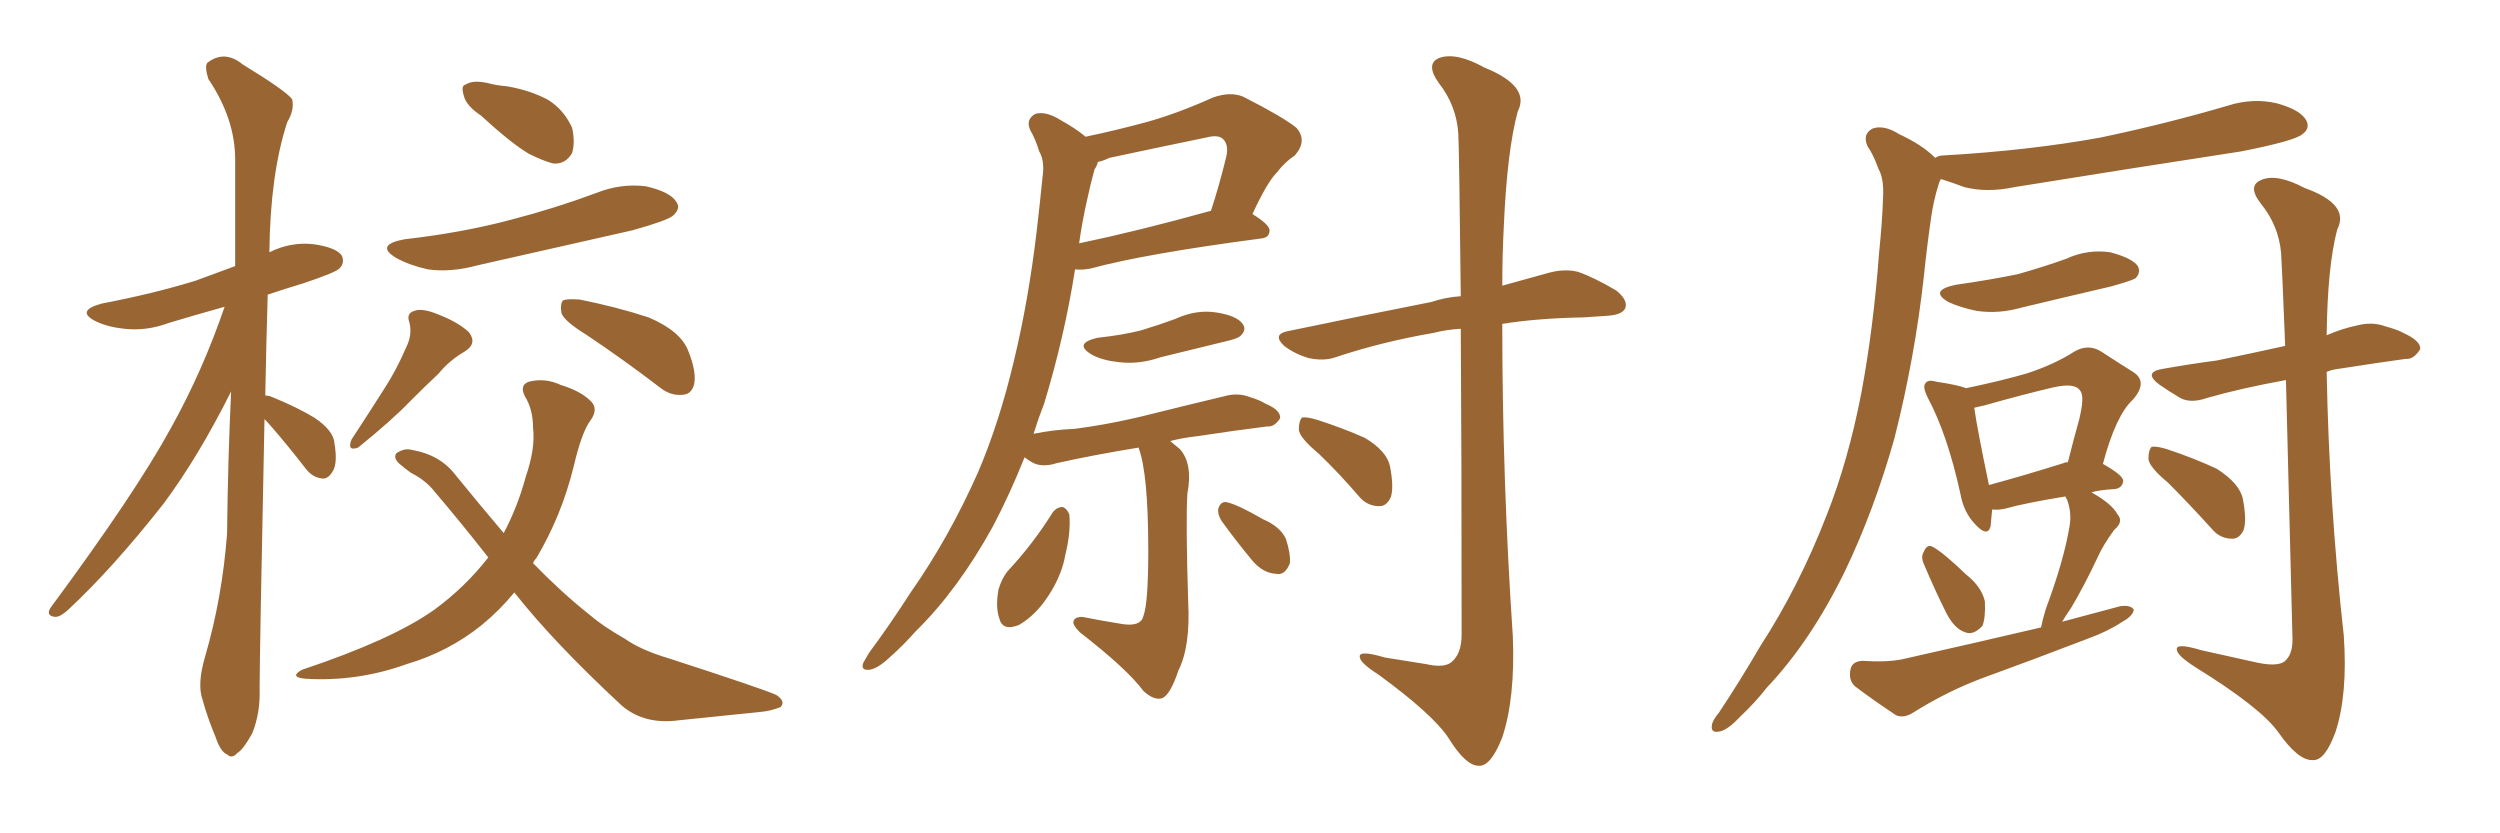 <svg xmlns="http://www.w3.org/2000/svg" xmlns:xlink="http://www.w3.org/1999/xlink" width="450" height="150"><path fill="#996633" padding="10" d="M47.61 75.44L47.61 75.44Q46.73 118.07 46.73 123.93L46.73 123.93Q46.88 128.32 45.41 131.98L45.41 131.98Q43.80 134.91 42.77 135.50L42.77 135.50Q41.75 136.67 40.87 135.79L40.87 135.79Q39.70 135.35 38.82 132.71L38.82 132.71Q37.35 129.20 36.47 125.98L36.47 125.98Q35.45 123.19 36.91 118.21L36.91 118.21Q39.99 107.67 40.87 96.09L40.87 96.09Q41.02 82.76 41.60 70.46L41.60 70.46Q35.74 82.18 29.44 90.67L29.44 90.67Q20.21 102.39 12.16 109.86L12.16 109.86Q10.84 111.04 9.96 111.04L9.96 111.04Q8.20 110.89 9.08 109.42L9.08 109.42Q24.46 88.62 30.76 77.05L30.76 77.05Q36.47 66.80 40.43 55.22L40.43 55.22Q35.16 56.69 30.32 58.15L30.32 58.15Q26.37 59.62 22.41 59.18L22.41 59.18Q19.48 58.89 17.29 57.86L17.29 57.86Q13.48 55.96 18.31 54.64L18.31 54.64Q27.54 52.88 35.16 50.54L35.16 50.54Q38.82 49.22 42.33 47.90L42.33 47.90Q42.33 37.65 42.33 28.71L42.33 28.71Q42.33 21.39 37.50 14.21L37.50 14.21Q36.77 11.87 37.35 11.28L37.35 11.28Q40.43 8.94 43.65 11.57L43.65 11.57Q51.56 16.41 52.59 17.87L52.59 17.87Q53.03 19.78 51.71 21.97L51.71 21.97Q48.63 31.35 48.49 45.41L48.49 45.41Q52.29 43.51 56.40 43.95L56.40 43.95Q60.50 44.53 61.52 46.00L61.52 46.00Q62.11 47.31 61.08 48.34L61.08 48.34Q60.35 49.07 54.64 50.98L54.64 50.98Q51.27 52.00 48.19 53.03L48.19 53.03Q47.90 62.70 47.75 71.19L47.75 71.19Q48.49 71.19 49.37 71.63L49.37 71.63Q53.32 73.24 56.54 75.15L56.54 75.15Q60.06 77.49 60.21 79.83L60.21 79.83Q60.79 83.35 59.91 84.81L59.91 84.81Q59.03 86.28 58.01 86.13L58.01 86.13Q56.25 85.99 54.93 84.23L54.93 84.23Q51.86 80.27 49.07 77.05L49.07 77.05Q48.19 76.03 47.61 75.44ZM86.57 20.80L86.57 20.80Q83.94 19.04 83.50 17.29L83.50 17.29Q82.91 15.38 83.79 15.23L83.79 15.23Q85.11 14.36 87.74 14.94L87.74 14.94Q89.36 15.38 91.26 15.53L91.26 15.53Q95.51 16.26 98.73 18.02L98.73 18.02Q101.51 19.78 102.98 23.00L102.98 23.00Q103.56 25.63 102.98 27.54L102.98 27.54Q101.81 29.59 99.61 29.44L99.61 29.44Q97.85 29.00 95.21 27.69L95.21 27.69Q91.99 25.78 86.57 20.80ZM72.80 43.07L72.80 43.07Q83.20 41.89 91.99 39.55L91.99 39.55Q99.90 37.50 107.37 34.72L107.37 34.72Q111.77 32.96 116.31 33.54L116.31 33.54Q120.70 34.57 121.73 36.33L121.73 36.33Q122.61 37.50 121.14 38.82L121.14 38.82Q120.12 39.70 113.82 41.46L113.82 41.46Q99.61 44.68 85.99 47.75L85.99 47.75Q81.15 49.07 77.05 48.49L77.05 48.49Q73.68 47.75 71.34 46.44L71.34 46.44Q67.38 44.09 72.80 43.07ZM73.10 62.55L73.10 62.55Q74.27 60.21 73.68 58.01L73.68 58.01Q73.10 56.40 74.56 55.96L74.56 55.96Q76.03 55.37 79.10 56.69L79.10 56.69Q82.47 58.01 84.38 59.77L84.38 59.77Q85.99 61.82 83.64 63.28L83.64 63.28Q80.86 64.89 78.96 67.24L78.96 67.24Q76.46 69.58 73.83 72.22L73.83 72.22Q70.61 75.59 64.45 80.57L64.45 80.57Q62.40 81.30 63.28 79.10L63.28 79.10Q66.36 74.41 69.14 70.02L69.14 70.02Q71.34 66.65 73.10 62.55ZM105.47 60.21L105.47 60.21Q101.66 57.86 101.07 56.40L101.07 56.40Q100.78 54.64 101.37 54.05L101.37 54.05Q102.10 53.76 104.30 53.91L104.30 53.91Q110.89 55.22 116.75 57.13L116.75 57.13Q122.61 59.62 123.93 63.28L123.93 63.28Q125.39 66.94 124.95 69.14L124.95 69.14Q124.51 70.90 123.05 71.04L123.05 71.04Q120.85 71.34 118.95 69.87L118.95 69.87Q112.06 64.60 105.47 60.21ZM92.58 106.64L92.58 106.64L92.58 106.64Q89.94 109.86 86.72 112.50L86.72 112.50Q80.71 117.33 73.24 119.53L73.24 119.53Q64.31 122.75 54.93 122.17L54.93 122.17Q52.00 121.88 54.35 120.56L54.35 120.56Q70.61 115.14 78.22 109.72L78.22 109.72Q83.79 105.62 87.89 100.34L87.89 100.34Q83.20 94.34 78.22 88.48L78.22 88.48Q76.61 86.43 73.97 85.11L73.97 85.11Q72.95 84.38 71.92 83.50L71.92 83.50Q70.75 82.47 71.34 81.59L71.34 81.59Q72.80 80.57 74.27 81.01L74.27 81.01Q79.25 81.88 82.03 85.55L82.03 85.55Q86.57 91.11 90.67 95.95L90.67 95.95Q93.16 91.26 94.63 85.84L94.63 85.84Q96.39 80.71 95.95 77.05L95.95 77.05Q95.95 73.68 94.48 71.34L94.48 71.34Q93.46 69.29 95.21 68.70L95.21 68.70Q98.14 67.97 100.93 69.29L100.93 69.29Q104.74 70.46 106.49 72.36L106.49 72.36Q107.67 73.68 106.35 75.59L106.35 75.59Q104.74 77.64 103.27 83.94L103.27 83.94Q101.07 92.87 96.53 100.49L96.53 100.49Q96.09 100.93 95.95 101.37L95.95 101.37Q101.07 106.64 106.05 110.60L106.05 110.60Q108.40 112.65 112.50 114.99L112.50 114.99Q115.43 117.04 120.41 118.51L120.41 118.51Q137.55 124.07 139.75 125.10L139.75 125.10Q141.50 126.27 140.48 127.29L140.48 127.29Q138.57 128.03 136.67 128.17L136.67 128.17Q130.66 128.76 122.31 129.64L122.31 129.64Q116.02 130.52 111.91 127.00L111.91 127.00Q99.61 115.58 92.58 106.64ZM197.61 60.79L197.61 60.79Q201.86 60.35 205.37 59.47L205.37 59.47Q208.74 58.45 211.52 57.42L211.52 57.42Q215.33 55.66 218.99 56.25L218.99 56.25Q222.66 56.84 223.68 58.30L223.68 58.30Q224.41 59.33 223.39 60.35L223.39 60.35Q222.95 60.94 220.31 61.52L220.31 61.52Q214.31 62.99 208.89 64.31L208.89 64.31Q205.08 65.63 201.42 65.19L201.42 65.19Q198.49 64.89 196.58 63.87L196.58 63.87Q193.07 61.82 197.61 60.79ZM204.93 80.57L204.93 80.57Q196.88 81.88 190.28 83.35L190.28 83.35Q187.50 84.23 185.74 83.20L185.74 83.20Q185.01 82.76 184.42 82.32L184.42 82.32Q181.79 88.92 178.71 94.78L178.71 94.78Q172.41 106.20 164.79 113.67L164.79 113.67Q162.74 116.02 160.11 118.36L160.11 118.36Q157.91 120.41 156.45 120.56L156.45 120.56Q154.83 120.70 155.42 119.24L155.42 119.24Q155.86 118.51 156.45 117.48L156.45 117.48Q160.25 112.35 163.92 106.64L163.92 106.64Q170.80 96.83 176.07 84.96L176.07 84.96Q179.88 76.03 182.52 64.89L182.52 64.89Q185.16 53.91 186.62 41.46L186.62 41.46Q187.21 36.33 187.65 31.93L187.65 31.93Q188.09 29.00 187.06 27.25L187.06 27.25Q186.33 24.90 185.45 23.44L185.45 23.44Q184.57 21.53 186.33 20.51L186.33 20.51Q188.23 19.92 191.02 21.68L191.02 21.68Q193.65 23.14 195.41 24.61L195.41 24.61Q200.98 23.44 206.40 21.97L206.40 21.97Q212.11 20.36 218.26 17.58L218.26 17.58Q221.48 16.41 223.83 17.43L223.83 17.43Q231.01 21.09 233.35 23.00L233.35 23.00Q235.40 25.34 233.06 27.98L233.06 27.98Q231.30 29.15 229.83 31.05L229.83 31.05Q228.08 32.81 225.44 38.53L225.44 38.53Q228.52 40.43 228.52 41.46L228.52 41.46Q228.52 42.77 227.05 42.92L227.05 42.92Q205.96 45.70 196.29 48.34L196.29 48.34Q194.82 48.63 193.51 48.49L193.51 48.49Q191.60 60.64 187.94 72.66L187.94 72.66Q186.91 75.29 186.04 78.08L186.04 78.08Q189.70 77.34 193.36 77.20L193.36 77.20Q200.24 76.32 207.71 74.41L207.71 74.41Q214.16 72.80 220.31 71.34L220.31 71.34Q222.80 70.61 225 71.48L225 71.48Q226.90 72.07 227.78 72.66L227.78 72.66Q230.57 73.83 230.42 75.29L230.42 75.29Q229.39 76.90 228.08 76.76L228.08 76.76Q222.22 77.49 215.48 78.52L215.48 78.52Q212.84 78.81 210.64 79.39L210.64 79.39Q211.38 79.98 212.40 80.86L212.40 80.86Q214.75 83.50 213.72 88.92L213.72 88.92Q213.43 94.04 213.87 108.25L213.87 108.25Q214.31 116.31 212.11 120.70L212.11 120.70Q210.64 125.10 209.18 125.68L209.18 125.68Q207.71 126.12 205.81 124.37L205.81 124.37Q202.88 120.41 194.38 113.82L194.38 113.82Q193.07 112.50 193.21 111.91L193.21 111.91Q193.36 111.04 194.82 111.04L194.82 111.04Q198.49 111.77 202.15 112.35L202.15 112.35Q205.37 112.79 205.81 110.89L205.81 110.89Q206.69 108.54 206.69 99.17L206.69 99.17Q206.69 85.11 204.93 80.57ZM195.70 35.89L195.70 35.89Q194.82 39.70 194.24 43.80L194.24 43.80Q204.79 41.60 217.97 37.94L217.97 37.94Q219.43 33.54 220.75 28.13L220.75 28.13Q221.19 26.07 220.17 25.05L220.17 25.05Q219.29 24.17 217.09 24.76L217.09 24.76Q208.59 26.51 199.66 28.42L199.66 28.42Q198.49 29.00 197.61 29.15L197.61 29.15Q197.46 29.88 197.02 30.47L197.02 30.47Q196.29 33.11 195.70 35.89ZM189.55 92.14L189.55 92.14Q190.28 91.26 191.31 91.26L191.31 91.26Q192.04 91.55 192.48 92.58L192.48 92.58Q192.77 95.80 191.75 99.90L191.75 99.90Q191.16 103.42 188.82 107.08L188.82 107.08Q186.47 110.74 183.40 112.50L183.40 112.50Q180.47 113.67 179.88 111.33L179.88 111.33Q179.15 109.28 179.74 106.05L179.74 106.05Q180.32 104.15 181.35 102.83L181.35 102.83Q185.89 98.00 189.55 92.14ZM219.87 93.75L219.87 93.75Q219.14 92.58 219.29 91.55L219.29 91.55Q219.73 90.23 220.75 90.38L220.75 90.38Q222.80 90.82 227.34 93.46L227.34 93.46Q230.42 94.78 231.45 96.97L231.45 96.97Q232.32 99.61 232.18 101.37L232.18 101.37Q231.30 103.71 229.54 103.27L229.54 103.27Q227.34 103.13 225.44 100.93L225.44 100.93Q222.51 97.41 219.87 93.75ZM262.94 59.18L262.94 59.18Q260.30 59.33 258.11 59.91L258.11 59.91Q248.73 61.52 240.38 64.31L240.38 64.31Q238.33 65.04 235.55 64.45L235.55 64.45Q233.06 63.72 231.15 62.26L231.15 62.26Q228.96 60.21 231.74 59.62L231.74 59.62Q245.80 56.69 257.67 54.35L257.67 54.35Q260.30 53.47 262.94 53.32L262.94 53.32Q262.65 26.95 262.50 24.17L262.50 24.17Q262.21 19.04 258.98 14.94L258.98 14.94Q256.49 11.43 259.13 10.40L259.13 10.40Q262.21 9.38 267.19 12.16L267.19 12.16Q275.54 15.53 273.19 20.07L273.19 20.07Q271.29 27.10 270.70 40.43L270.70 40.43Q270.41 46.00 270.41 51.42L270.41 51.42Q275.24 50.10 278.91 49.07L278.91 49.07Q281.69 48.34 284.03 48.93L284.03 48.93Q286.96 49.95 290.92 52.29L290.92 52.29Q293.12 54.05 292.53 55.52L292.53 55.52Q291.94 56.69 289.31 56.84L289.31 56.84Q287.40 56.98 285.06 57.13L285.06 57.13Q276.71 57.28 270.41 58.30L270.41 58.30Q270.41 86.43 272.31 114.55L272.31 114.55Q272.75 125.68 270.41 132.71L270.41 132.71Q268.36 137.99 266.16 137.84L266.16 137.84Q263.82 137.84 260.74 132.86L260.74 132.86Q257.96 128.61 248.14 121.44L248.14 121.44Q244.92 119.38 244.78 118.36L244.78 118.36Q244.34 116.89 249.32 118.36L249.32 118.36Q252.98 118.95 256.64 119.53L256.64 119.53Q259.86 120.26 261.18 119.24L261.18 119.24Q263.09 117.77 263.09 114.26L263.09 114.26Q263.09 80.27 262.94 59.18ZM237.30 81.59L237.30 81.59L237.30 81.59Q233.94 78.81 233.79 77.34L233.79 77.34Q233.79 75.73 234.38 75.15L234.38 75.15Q235.25 75 237.16 75.59L237.16 75.59Q241.70 77.05 245.65 78.81L245.65 78.81Q249.61 81.15 250.20 83.94L250.20 83.94Q250.93 87.74 250.34 89.50L250.34 89.50Q249.61 91.11 248.29 91.11L248.29 91.11Q246.09 91.11 244.63 89.36L244.63 89.36Q240.97 85.11 237.30 81.59ZM348.34 28.42L348.34 28.42Q348.93 27.98 349.80 27.98L349.80 27.98Q365.19 27.10 378.08 24.76L378.08 24.76Q389.94 22.27 400.93 19.04L400.93 19.04Q405.47 17.58 409.86 18.60L409.86 18.60Q414.11 19.78 415.14 21.68L415.14 21.68Q415.87 23.14 414.40 24.17L414.40 24.17Q413.09 25.34 403.42 27.25L403.42 27.25Q382.47 30.47 362.55 33.69L362.55 33.69Q357.71 34.72 353.61 33.69L353.61 33.69Q351.27 32.81 349.37 32.23L349.37 32.23Q349.07 32.67 348.93 33.25L348.93 33.25Q348.05 36.04 347.61 39.11L347.61 39.11Q346.88 44.09 346.29 49.80L346.29 49.80Q344.68 64.31 341.02 78.81L341.02 78.81Q337.35 91.85 332.08 102.83L332.08 102.83Q325.93 115.43 318.02 123.78L318.02 123.78Q315.97 126.42 313.18 129.05L313.18 129.05Q310.84 131.54 309.38 131.69L309.38 131.69Q307.76 131.98 308.20 130.22L308.20 130.22Q308.50 129.35 309.38 128.32L309.38 128.32Q313.18 122.61 316.85 116.31L316.85 116.31Q323.88 105.47 328.86 92.58L328.86 92.58Q332.67 82.91 335.01 70.90L335.01 70.90Q337.21 59.18 338.23 45.56L338.23 45.56Q338.82 39.84 338.96 35.30L338.96 35.30Q339.11 32.08 338.09 30.32L338.09 30.32Q337.21 27.83 336.18 26.37L336.18 26.37Q335.16 24.17 337.06 23.14L337.06 23.14Q339.11 22.41 341.89 24.17L341.89 24.17Q346.00 26.07 348.34 28.42ZM352.00 51.27L352.00 51.27Q358.15 50.39 363.13 49.37L363.13 49.37Q367.82 48.05 371.92 46.58L371.92 46.58Q375.73 44.82 379.83 45.41L379.83 45.41Q383.79 46.44 384.81 47.90L384.81 47.90Q385.40 49.07 384.38 50.10L384.38 50.10Q383.64 50.54 379.98 51.56L379.98 51.56Q371.78 53.47 363.87 55.37L363.87 55.37Q359.77 56.54 355.81 55.96L355.81 55.96Q352.88 55.37 350.68 54.35L350.68 54.35Q347.17 52.29 352.00 51.27ZM346.29 101.51L346.29 101.51Q345.70 100.20 346.29 99.32L346.29 99.32Q346.88 97.85 347.90 98.44L347.90 98.44Q349.80 99.46 353.91 103.42L353.91 103.42Q356.69 105.62 357.28 108.25L357.28 108.25Q357.42 111.18 356.84 112.65L356.84 112.65Q355.22 114.40 353.76 113.82L353.76 113.82Q351.86 113.23 350.39 110.45L350.39 110.45Q348.19 106.05 346.29 101.51ZM367.38 112.94L367.38 112.94Q367.68 111.47 368.26 109.57L368.26 109.57Q371.48 100.93 372.51 94.78L372.51 94.78Q372.95 92.29 372.07 89.94L372.07 89.94Q371.78 89.50 371.78 89.36L371.78 89.36Q364.60 90.53 360.94 91.55L360.94 91.55Q359.62 91.85 358.59 91.70L358.59 91.70Q358.45 93.46 358.30 94.78L358.30 94.78Q357.71 96.83 355.37 94.19L355.37 94.19Q353.47 92.14 352.88 88.92L352.88 88.92Q350.54 78.22 347.02 71.63L347.02 71.63Q346.00 69.58 346.58 68.99L346.58 68.99Q347.02 68.26 348.49 68.70L348.49 68.70Q352.44 69.29 353.91 69.87L353.91 69.87Q360.21 68.55 364.75 67.24L364.75 67.24Q369.73 65.63 373.39 63.28L373.39 63.28Q375.88 61.82 378.22 63.28L378.22 63.28Q381.59 65.48 383.94 66.94L383.94 66.94Q386.72 68.70 383.94 71.92L383.94 71.92Q380.86 74.71 378.52 83.50L378.52 83.50Q382.18 85.55 382.18 86.57L382.18 86.57Q382.03 87.89 380.57 88.04L380.57 88.04Q377.93 88.18 376.46 88.62L376.46 88.62Q380.13 90.67 381.15 92.58L381.15 92.58Q382.32 93.90 380.57 95.36L380.57 95.36Q378.52 98.14 377.49 100.49L377.49 100.49Q375.15 105.47 372.80 109.42L372.80 109.42Q371.78 110.89 371.19 111.91L371.19 111.91Q376.61 110.45 381.59 109.13L381.59 109.13Q383.50 108.84 384.08 109.72L384.08 109.72Q383.94 110.89 382.03 111.91L382.03 111.91Q379.39 113.67 375.73 114.99L375.73 114.99Q366.21 118.65 356.54 122.17L356.54 122.17Q350.39 124.51 344.53 128.17L344.53 128.17Q342.77 129.35 341.31 128.76L341.31 128.76Q336.91 125.83 333.84 123.49L333.84 123.49Q332.67 122.31 333.11 120.41L333.11 120.41Q333.40 119.09 335.16 118.95L335.16 118.95Q339.70 119.24 342.48 118.65L342.48 118.65Q355.52 115.72 367.38 112.94ZM371.48 83.35L371.48 83.35Q371.63 83.20 372.22 83.20L372.22 83.20Q373.24 79.10 374.27 75.44L374.27 75.44Q375.29 71.19 374.41 70.31L374.41 70.31Q373.54 68.85 369.58 69.73L369.58 69.73Q364.01 71.04 357.28 72.95L357.28 72.95Q355.96 73.24 355.37 73.39L355.37 73.39Q355.81 76.76 358.01 87.30L358.01 87.30Q364.01 85.69 371.48 83.35ZM411.47 68.41L411.47 68.41Q403.42 69.87 397.27 71.63L397.27 71.63Q394.34 72.66 392.43 71.63L392.43 71.63Q390.23 70.31 388.77 69.29L388.77 69.29Q385.55 66.94 389.50 66.36L389.50 66.36Q394.48 65.48 399.02 64.89L399.02 64.89Q404.74 63.72 411.33 62.26L411.33 62.26Q410.74 47.46 410.60 45.56L410.60 45.56Q410.16 40.58 406.93 36.62L406.93 36.62Q404.44 33.40 407.08 32.37L407.08 32.37Q409.86 31.20 414.84 33.84L414.84 33.84Q423.05 36.77 420.70 41.31L420.70 41.31Q418.95 47.90 418.80 60.35L418.80 60.35Q421.44 59.18 424.22 58.59L424.22 58.59Q427.00 57.86 429.35 58.74L429.35 58.74Q431.54 59.33 432.57 59.91L432.57 59.91Q435.79 61.38 435.64 62.84L435.64 62.84Q434.47 64.75 433.01 64.60L433.01 64.60Q427.73 65.33 421.14 66.36L421.14 66.36Q419.82 66.50 418.80 66.94L418.80 66.94Q419.24 90.67 421.88 114.40L421.88 114.40Q422.61 124.95 420.41 131.69L420.41 131.69Q418.51 136.96 416.31 136.82L416.31 136.82Q413.67 136.96 410.01 131.69L410.01 131.69Q406.79 127.29 395.21 120.12L395.21 120.12Q391.99 118.07 391.85 117.04L391.85 117.04Q391.41 115.58 396.24 117.04L396.24 117.04Q400.93 118.07 405.47 119.09L405.47 119.09Q409.72 120.12 411.18 119.09L411.18 119.09Q412.65 117.92 412.65 115.14L412.65 115.14Q411.91 85.25 411.47 68.41ZM390.23 86.87L390.23 86.87L390.23 86.87Q386.87 84.08 386.72 82.62L386.72 82.62Q386.72 81.01 387.30 80.42L387.30 80.42Q388.18 80.27 390.09 80.86L390.09 80.86Q394.92 82.47 399.02 84.38L399.02 84.38Q403.13 87.01 403.71 89.79L403.71 89.79Q404.44 93.60 403.86 95.36L403.86 95.36Q403.13 96.97 401.81 96.97L401.81 96.97Q399.61 96.97 398.14 95.21L398.14 95.21Q393.90 90.53 390.23 86.87Z"/></svg>